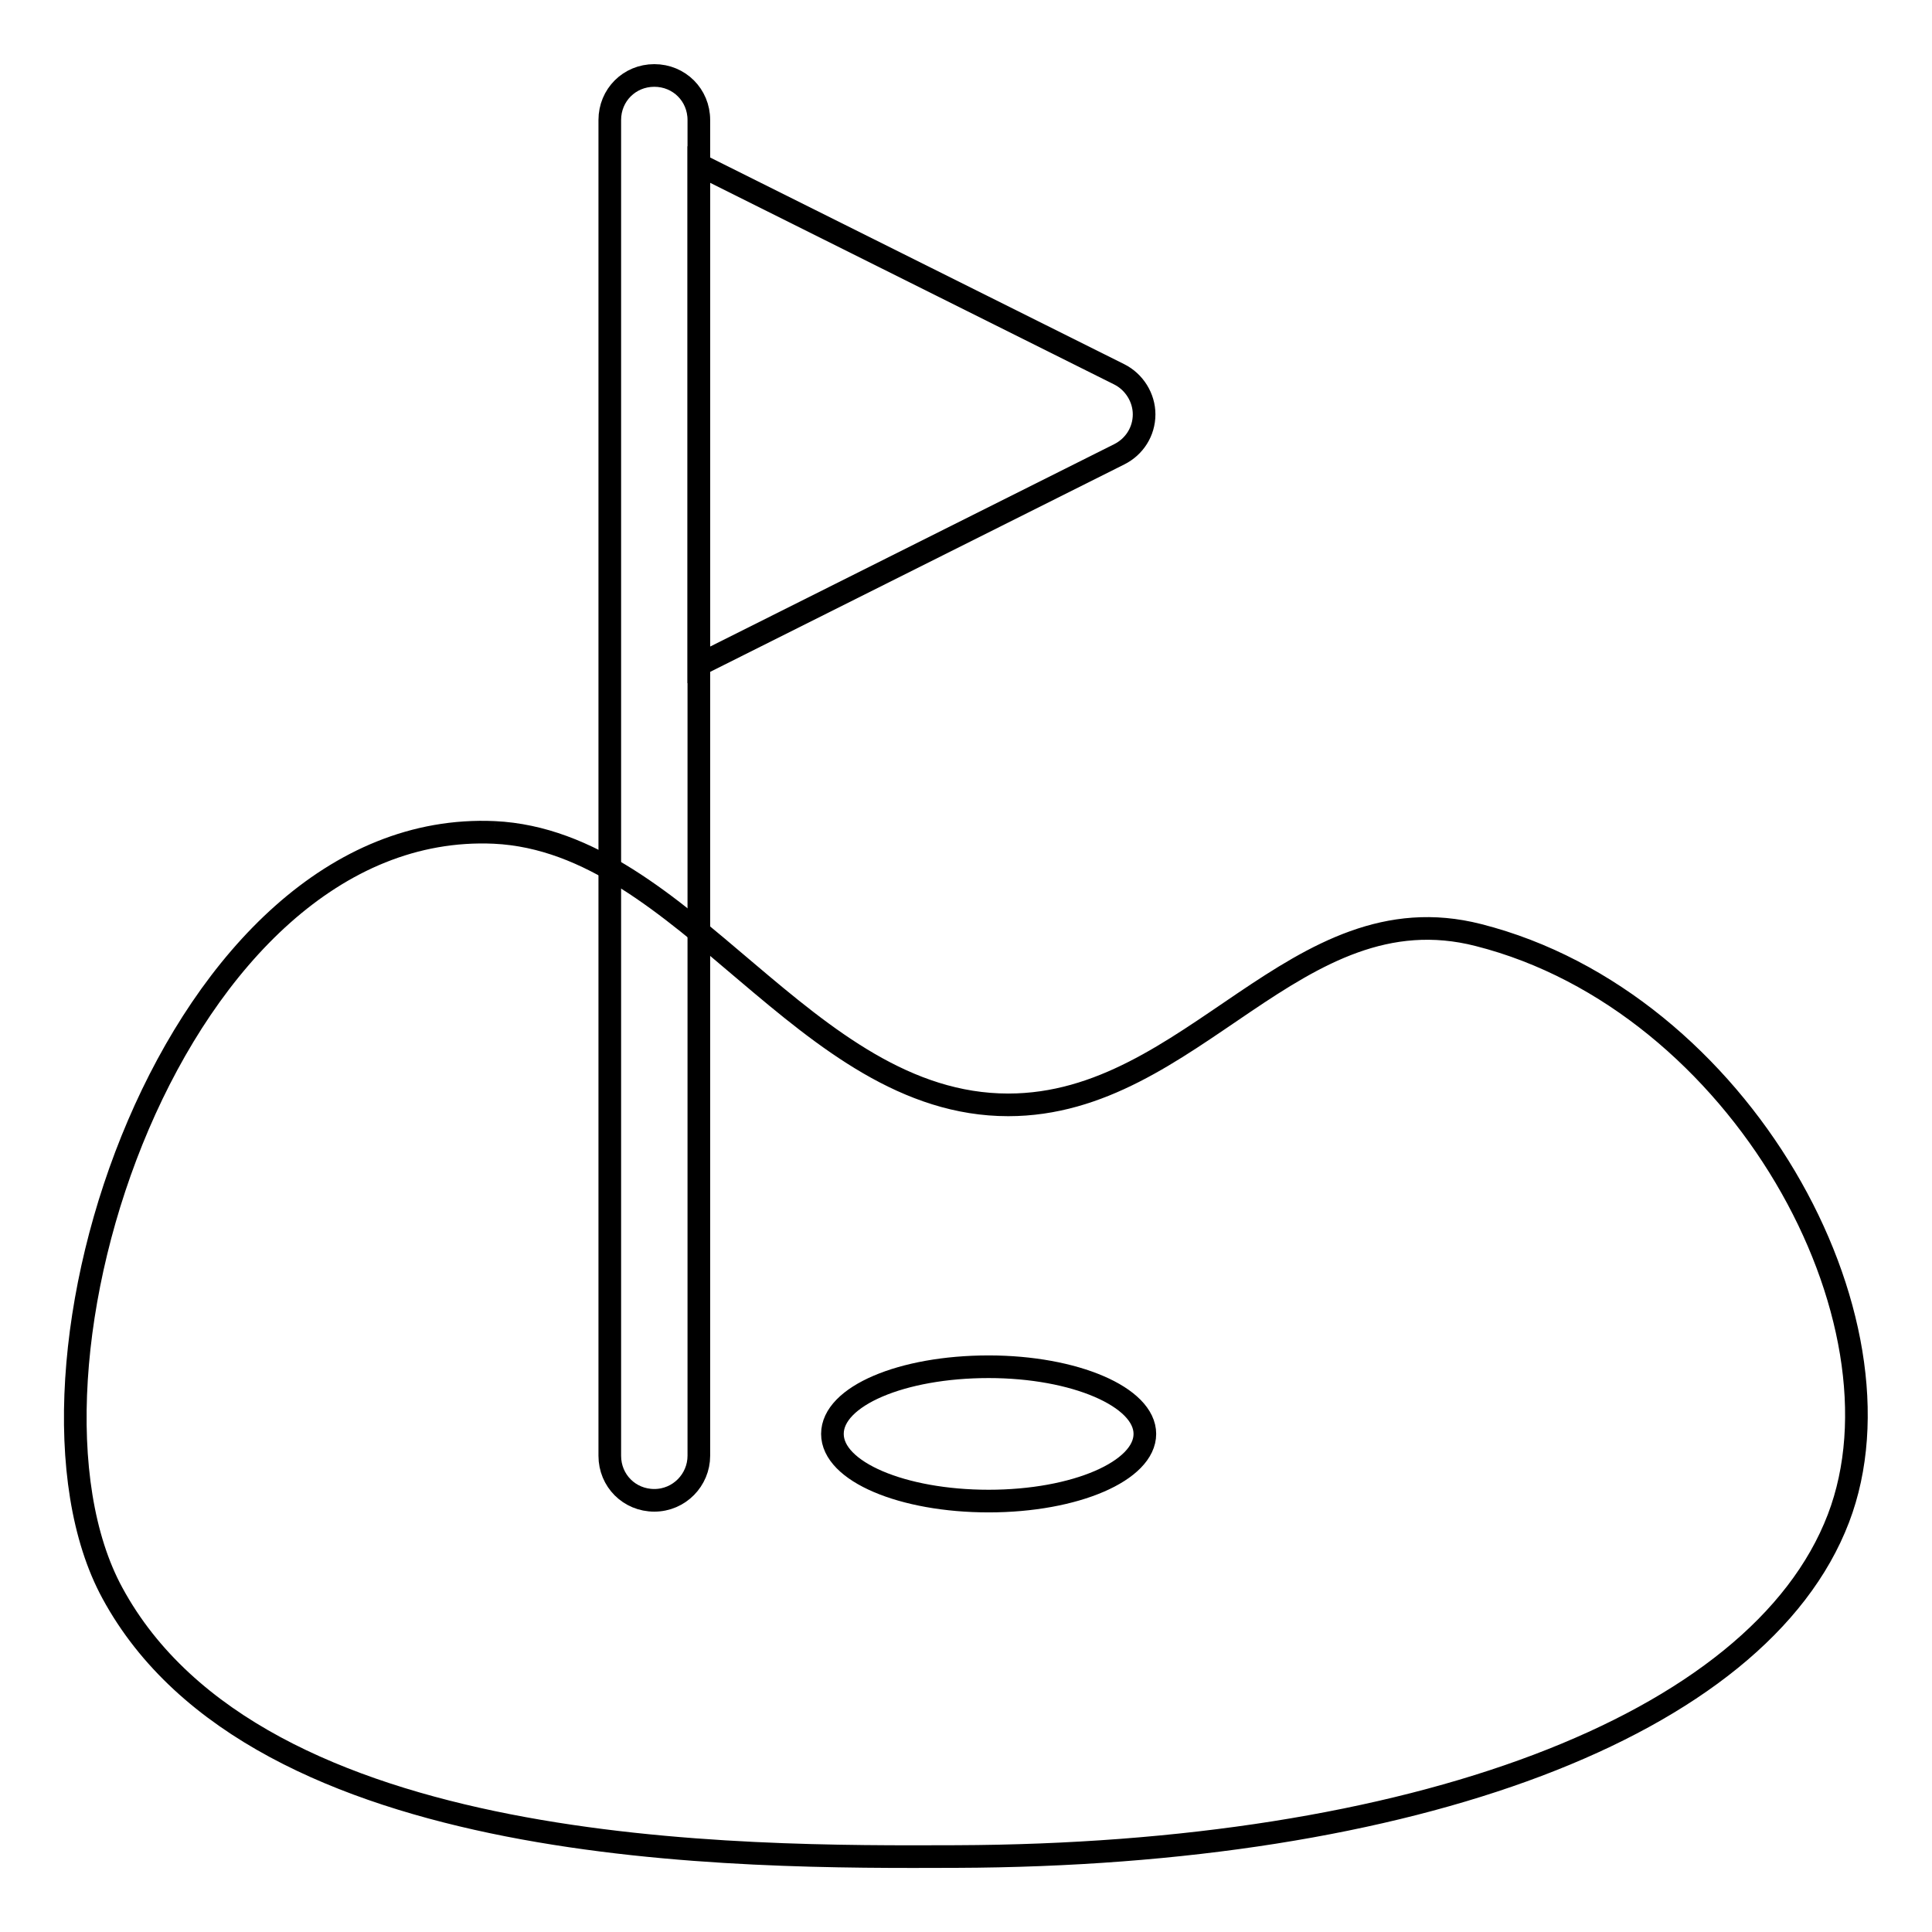 <?xml version="1.0" encoding="utf-8"?>
<!-- Svg Vector Icons : http://www.onlinewebfonts.com/icon -->
<!DOCTYPE svg PUBLIC "-//W3C//DTD SVG 1.1//EN" "http://www.w3.org/Graphics/SVG/1.1/DTD/svg11.dtd">
<svg version="1.1" xmlns="http://www.w3.org/2000/svg" xmlns:xlink="http://www.w3.org/1999/xlink" x="0px" y="0px" viewBox="0 0 256 256" enable-background="new 0 0 256 256" xml:space="preserve">
<g><g><path stroke-width="3" fill-opacity="0" stroke="#000000"  d="M65.5,110.3c25.4,1.2,41.1,36.1,68.1,36.1c24.5,0,38.1-28.7,62.3-22.5c34.7,8.8,57.8,50.9,47.7,77.3c-10.6,27.7-56.7,44.6-116.9,44.8c-28.5,0.1-92.6,0.5-111.8-34.9C-1,181.9,23.1,108.4,65.5,110.3"/><path stroke-width="3" fill-opacity="0" stroke="#000000"  d="M131,181.1c11.4,0,20.7,4,20.7,8.9c0,4.9-9.2,8.9-20.7,8.9c-11.4,0-20.7-3.9-20.7-8.9C110.3,185,119.5,181.1,131,181.1"/><path stroke-width="3" fill-opacity="0" stroke="#000000"  d="M86.7,198.8c-3.3,0-5.9-2.6-5.9-5.9v-177c0-3.3,2.6-5.9,5.9-5.9c3.3,0,5.9,2.6,5.9,5.9v177C92.6,196.1,90,198.8,86.7,198.8"/><path stroke-width="3" fill-opacity="0" stroke="#000000"  d="M148.3,49.6L92.6,21.8v66.3l55.7-27.9c2-1,3.3-3,3.3-5.3C151.6,52.7,150.3,50.6,148.3,49.6"/></g></g>
</svg>